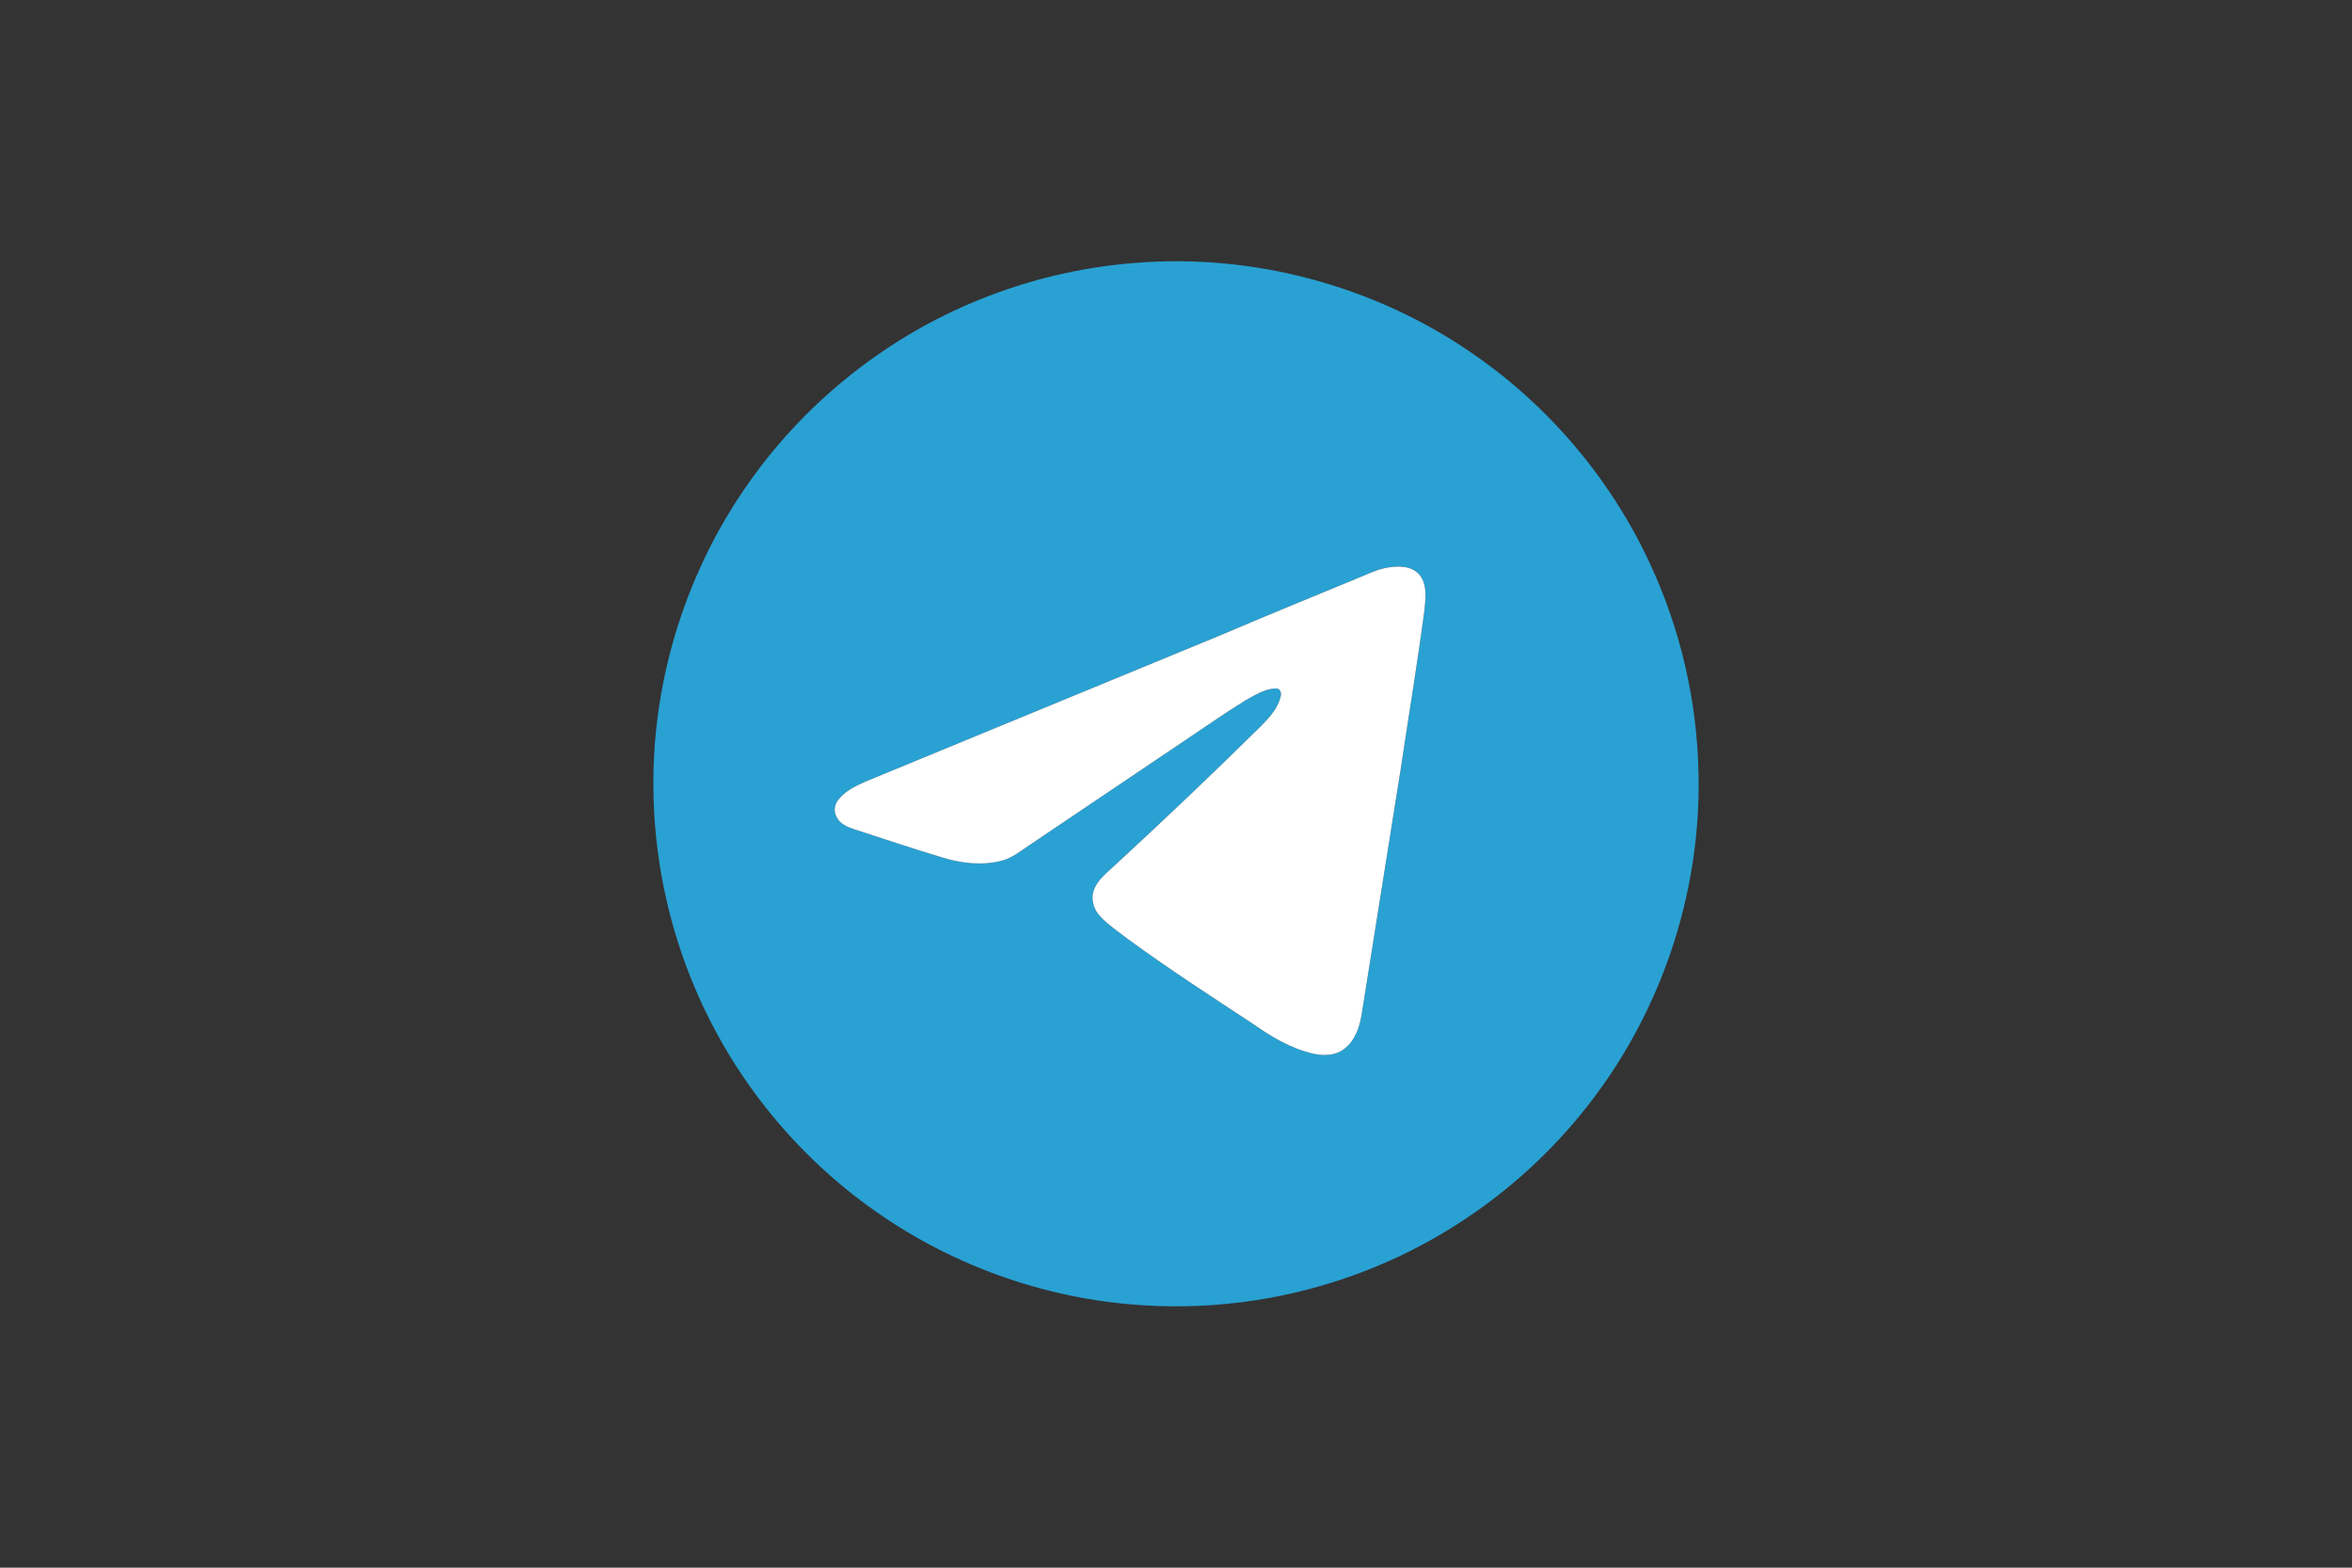 <?xml version="1.0" encoding="UTF-8"?> <svg xmlns="http://www.w3.org/2000/svg" width="1500pt" height="1000pt" viewBox="0 0 1500 1000"><rect x="0" y="0" width="1500" height="1000" fill="#333333" stroke="none"/> <g id="#29a1d3ff"> <path fill="#29a1d3" opacity="1.00" d=" M 723.51 167.74 C 798.56 161.51 875.45 181.90 937.58 224.45 C 986.90 257.92 1026.89 304.94 1052.03 358.98 C 1071.75 401.14 1082.48 447.48 1083.24 494.01 C 1084.75 565.80 1062.04 637.76 1019.75 695.77 C 982.60 747.10 930.47 787.42 871.42 810.40 C 825.99 828.21 776.60 835.86 727.92 832.54 C 665.40 828.53 604.22 806.28 553.65 769.31 C 505.29 734.15 466.73 685.69 443.37 630.64 C 425.93 589.79 416.81 545.42 416.70 501.00 C 416.32 431.59 438.46 362.33 478.96 305.97 C 515.31 255.06 566.31 214.79 624.28 191.28 C 655.89 178.41 689.48 170.41 723.51 167.74 M 883.35 362.36 C 877.24 363.68 871.60 366.48 865.84 368.81 C 836.36 380.95 806.89 393.08 777.56 405.55 C 702.26 436.62 626.96 467.64 551.66 498.68 C 545.31 501.52 538.67 504.74 534.43 510.47 C 532.06 513.54 531.62 517.93 533.66 521.29 C 535.68 525.45 540.13 527.46 544.31 528.81 C 563.18 534.94 581.99 541.28 601.01 546.99 C 613.23 550.76 626.54 552.29 639.04 548.97 C 645.52 547.26 650.78 542.94 656.25 539.29 C 688.70 517.41 721.19 495.57 753.65 473.68 C 767.08 464.78 780.23 455.43 793.94 446.96 C 800.14 443.57 806.49 439.28 813.78 439.16 C 816.70 439.04 817.46 442.47 816.67 444.70 C 814.76 452.08 809.41 457.90 804.16 463.17 C 773.65 493.34 742.52 522.89 710.98 551.97 C 706.02 556.66 700.12 561.01 697.65 567.63 C 695.40 573.67 697.63 580.53 702.04 584.99 C 707.34 590.44 713.72 594.66 719.71 599.30 C 745.49 618.14 772.31 635.51 798.99 653.03 C 810.58 661.25 823.11 668.69 837.07 672.01 C 843.76 673.62 851.47 673.53 857.16 669.18 C 864.00 664.05 867.04 655.47 868.35 647.31 C 876.64 594.97 885.06 542.66 893.34 490.31 C 898.36 456.64 903.98 423.05 908.42 389.29 C 909.16 381.77 910.43 373.04 905.31 366.69 C 900.00 360.41 890.68 360.87 883.35 362.36 Z"></path> </g> <g id="#ffffffff"> <path fill="#ffffff" opacity="1.00" d=" M 883.35 362.36 C 890.68 360.87 900.00 360.41 905.31 366.69 C 910.43 373.04 909.16 381.77 908.42 389.29 C 903.98 423.05 898.36 456.64 893.34 490.31 C 885.06 542.66 876.64 594.97 868.35 647.31 C 867.04 655.47 864.00 664.05 857.16 669.18 C 851.47 673.53 843.76 673.62 837.07 672.01 C 823.11 668.69 810.58 661.25 798.99 653.03 C 772.31 635.51 745.49 618.14 719.71 599.30 C 713.72 594.66 707.34 590.44 702.04 584.99 C 697.63 580.53 695.40 573.67 697.65 567.63 C 700.12 561.01 706.02 556.66 710.98 551.97 C 742.52 522.89 773.65 493.34 804.16 463.17 C 809.41 457.90 814.76 452.08 816.67 444.70 C 817.46 442.47 816.70 439.04 813.78 439.16 C 806.49 439.28 800.14 443.57 793.94 446.96 C 780.23 455.43 767.08 464.78 753.65 473.68 C 721.19 495.57 688.70 517.41 656.25 539.29 C 650.78 542.94 645.52 547.26 639.04 548.97 C 626.54 552.29 613.23 550.76 601.01 546.99 C 581.99 541.28 563.18 534.94 544.31 528.81 C 540.13 527.46 535.68 525.45 533.66 521.29 C 531.62 517.93 532.06 513.54 534.43 510.47 C 538.67 504.74 545.31 501.52 551.66 498.68 C 626.96 467.64 702.26 436.62 777.56 405.55 C 806.89 393.08 836.36 380.95 865.84 368.81 C 871.60 366.48 877.24 363.68 883.35 362.36 Z"></path> </g> </svg> 